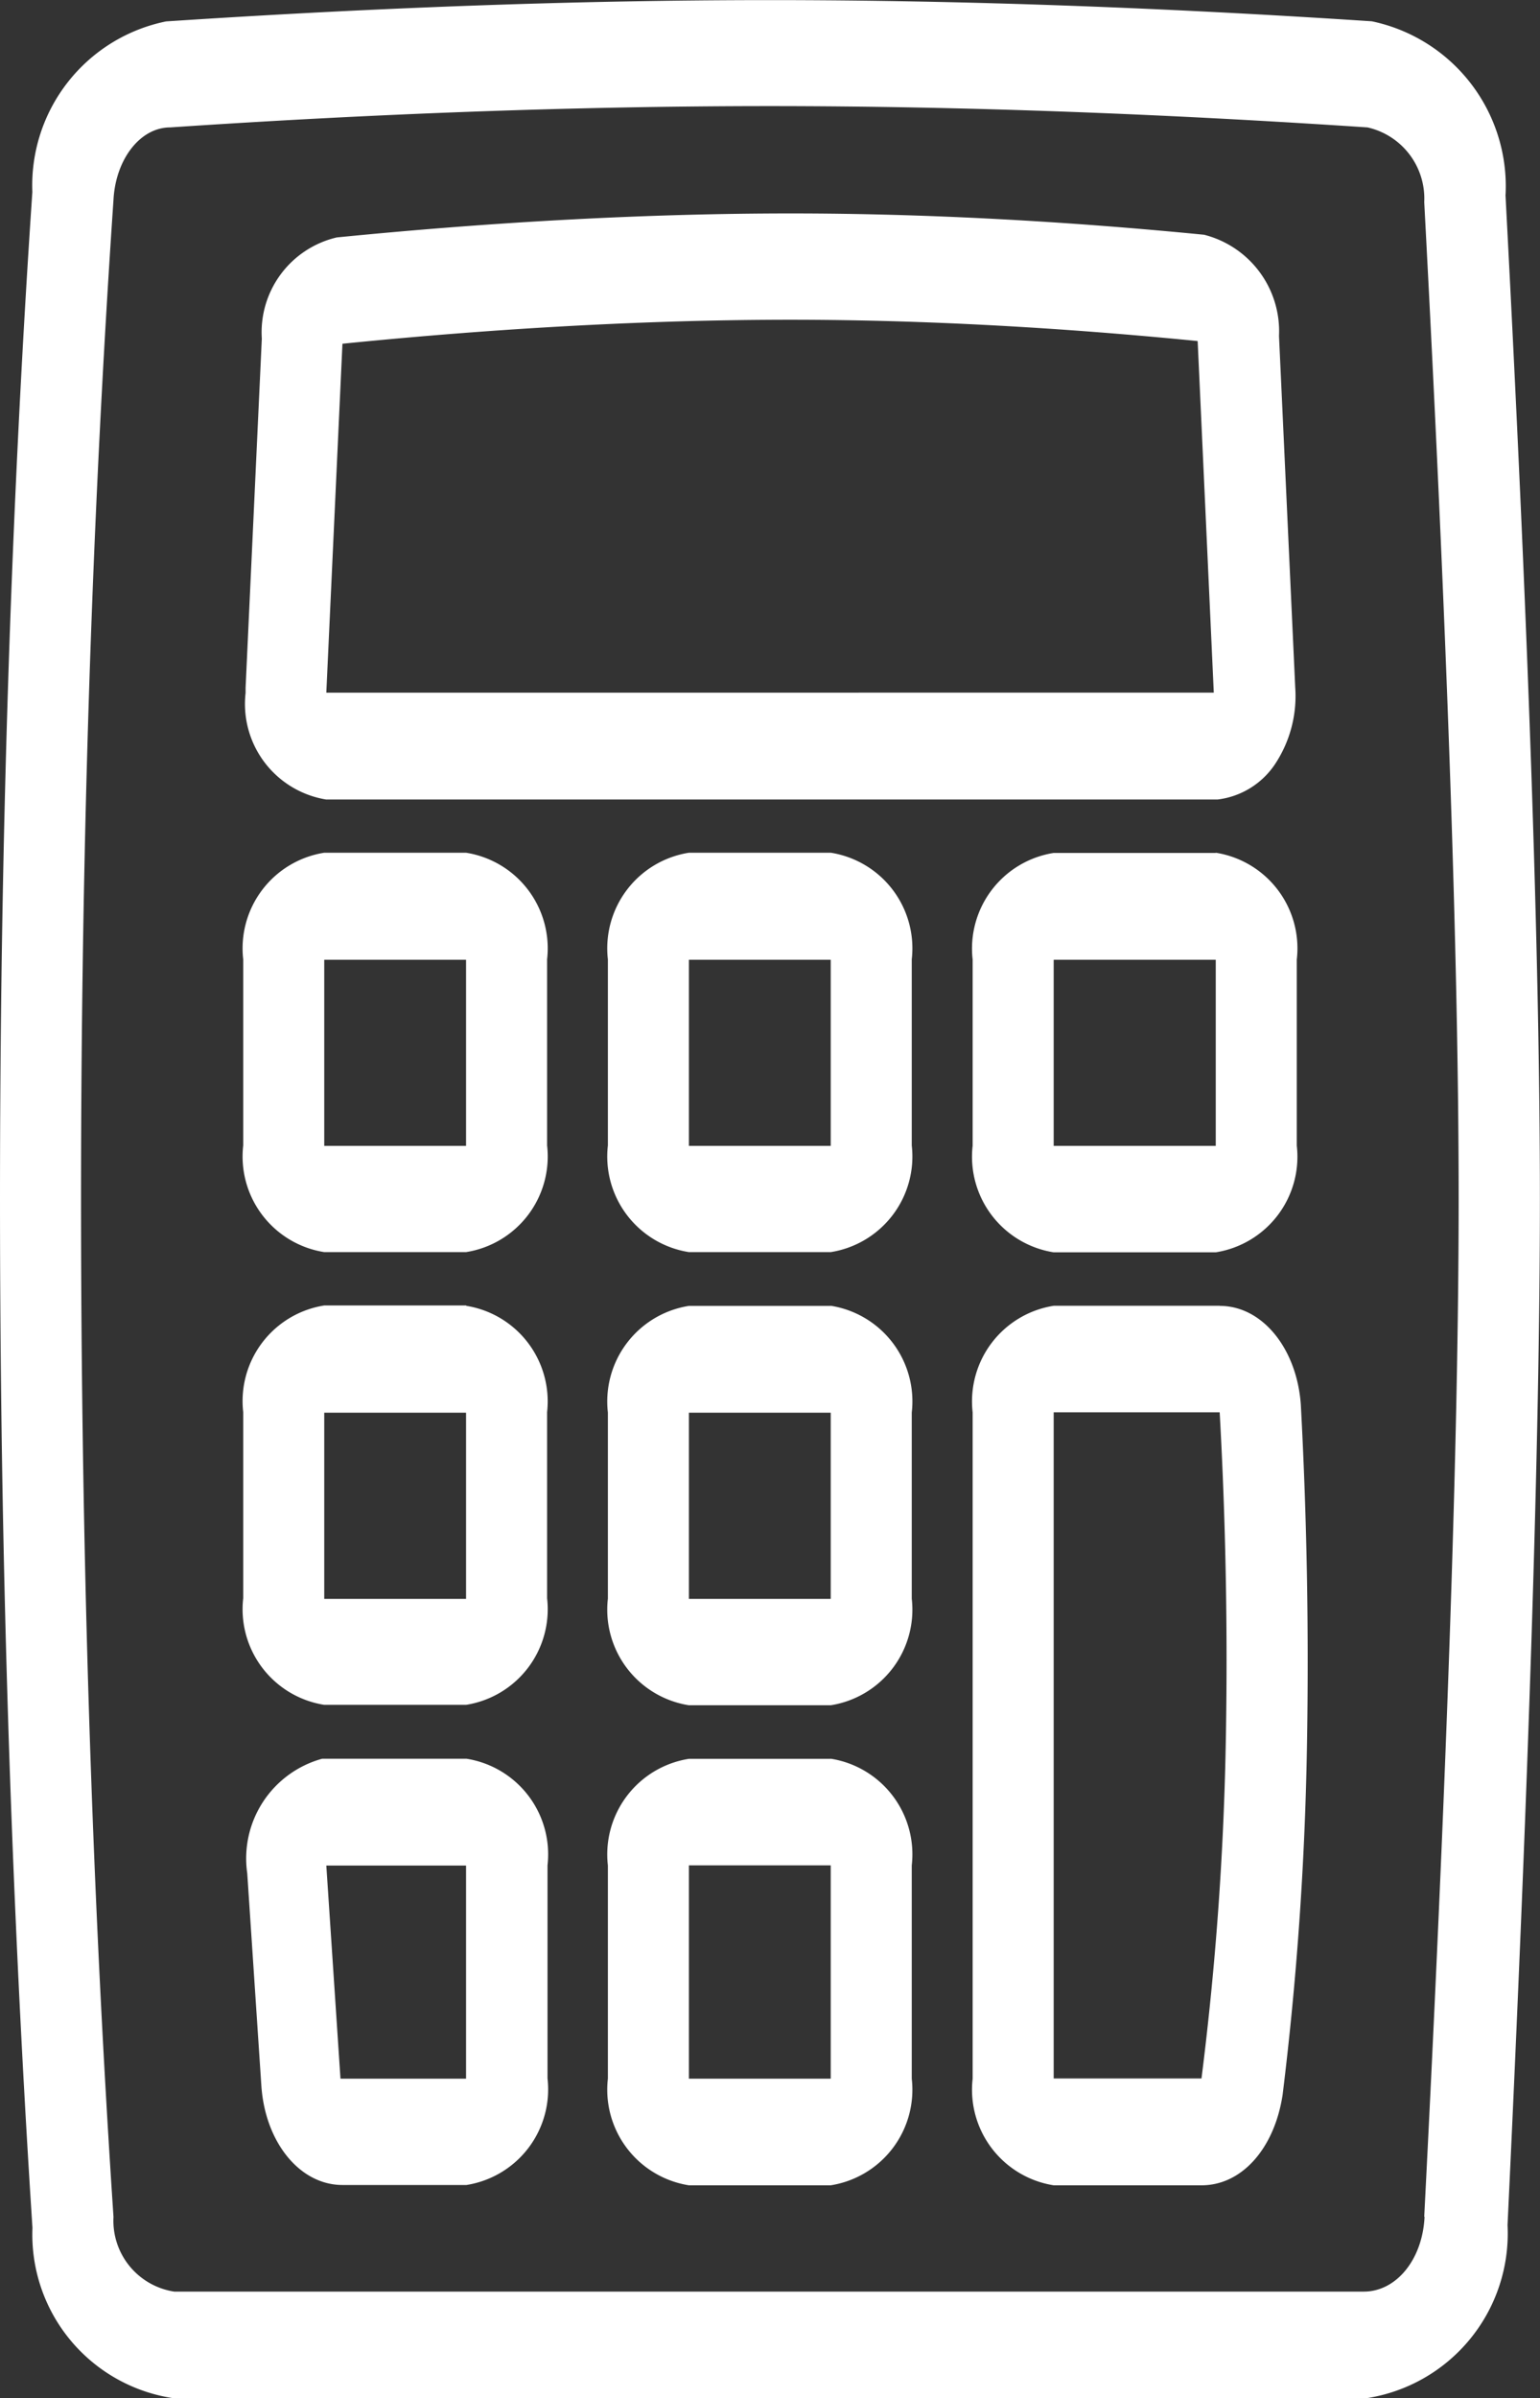 <?xml version="1.0" encoding="UTF-8"?> <svg xmlns="http://www.w3.org/2000/svg" width="14.899" height="23.191" viewBox="0 0 14.899 23.191"><rect x="0" y="0" width="14.899" height="23.191" fill="#333333" stroke="none"/><path id="np_estimate_1792672_000000" d="M16.509,22.006H15.117a1,1,0,0,0-.725,1.108l.137,2.061c.039.542.372.953.784.953h1.2a.936.936,0,0,0,.784-1.031V23.037a.936.936,0,0,0-.784-1.031ZM15.294,25.1l-.137-2.061h1.352V25.1Zm8.468-11.853H22.194a.936.936,0,0,0-.784,1.031v1.8a.936.936,0,0,0,.784,1.031h1.568a.936.936,0,0,0,.784-1.031v-1.8A.936.936,0,0,0,23.762,13.245ZM22.194,16.08v-1.8h1.568v1.8Zm-7.037-3.35h8.625a.78.78,0,0,0,.549-.335,1.191,1.191,0,0,0,.2-.747l-.157-3.4a.963.963,0,0,0-.725-.979c-1.314-.129-2.666-.206-4-.206-1.352,0-2.842.078-4.391.232a.942.942,0,0,0-.725.979l-.157,3.376V11.7a.936.936,0,0,0,.784,1.031Zm.156-4.407c1.529-.154,3-.232,4.333-.232,1.313,0,2.646.078,3.941.206l.156,3.4v0H15.157Zm1.2,9.3H15.137a.936.936,0,0,0-.784,1.031v1.8a.936.936,0,0,0,.784,1.031h1.372a.936.936,0,0,0,.784-1.031v-1.8A.936.936,0,0,0,16.509,17.626ZM15.137,20.46v-1.8h1.372v1.8Zm4.9-7.215H18.665a.936.936,0,0,0-.784,1.031v1.8a.936.936,0,0,0,.784,1.031h1.372a.936.936,0,0,0,.784-1.031v-1.8A.936.936,0,0,0,20.038,13.245ZM18.665,16.08v-1.8h1.372v1.8Zm1.372,5.927H18.665a.936.936,0,0,0-.784,1.031V25.1a.936.936,0,0,0,.784,1.031h1.372a.936.936,0,0,0,.784-1.031V23.037A.936.936,0,0,0,20.038,22.006ZM18.665,25.1V23.037h1.372V25.1Zm1.372-7.473H18.665a.936.936,0,0,0-.784,1.031v1.8a.936.936,0,0,0,.784,1.031h1.372a.936.936,0,0,0,.784-1.031v-1.8A.936.936,0,0,0,20.038,17.626ZM18.665,20.46v-1.8h1.372v1.8Zm-2.156-7.215H15.137a.936.936,0,0,0-.784,1.031v1.8a.936.936,0,0,0,.784,1.031h1.372a.936.936,0,0,0,.784-1.031v-1.8A.936.936,0,0,0,16.509,13.245ZM15.137,16.08v-1.8h1.372v1.8ZM23.8,17.626H22.194a.936.936,0,0,0-.784,1.031V25.1a.936.936,0,0,0,.784,1.031h1.431c.392,0,.706-.36.784-.876a31.973,31.973,0,0,0,.235-3.35q.03-1.662-.059-3.324c-.039-.542-.372-.954-.784-.954Zm.059,4.225a30.281,30.281,0,0,1-.235,3.247H22.194V18.656H23.8c.059,1.057.079,2.139.059,3.195ZM26.566,6.88a1.63,1.63,0,0,0-1.294-1.675C23.331,5.077,21.371,5,19.449,5c-1.94,0-3.9.078-5.842.206a1.618,1.618,0,0,0-1.294,1.649C12.1,10,12,13.3,12,16.595s.1,6.648.314,9.947a1.6,1.6,0,0,0,1.372,1.649H25.213a1.612,1.612,0,0,0,1.372-1.675c.2-4.225.313-7.575.313-9.921,0-2.37-.118-5.643-.333-9.714Zm-.784,19.557c-.02.413-.274.722-.588.722H13.686a.693.693,0,0,1-.588-.722c-.216-3.246-.314-6.571-.314-9.843s.1-6.52.314-9.663c.02-.387.255-.7.549-.7,1.921-.129,3.881-.206,5.8-.206s3.862.078,5.783.206a.705.705,0,0,1,.549.722c.215,4.045.333,7.292.333,9.637s-.118,5.643-.333,9.843Z" transform="translate(-12 -4.999)" fill="#fff"></path></svg> 